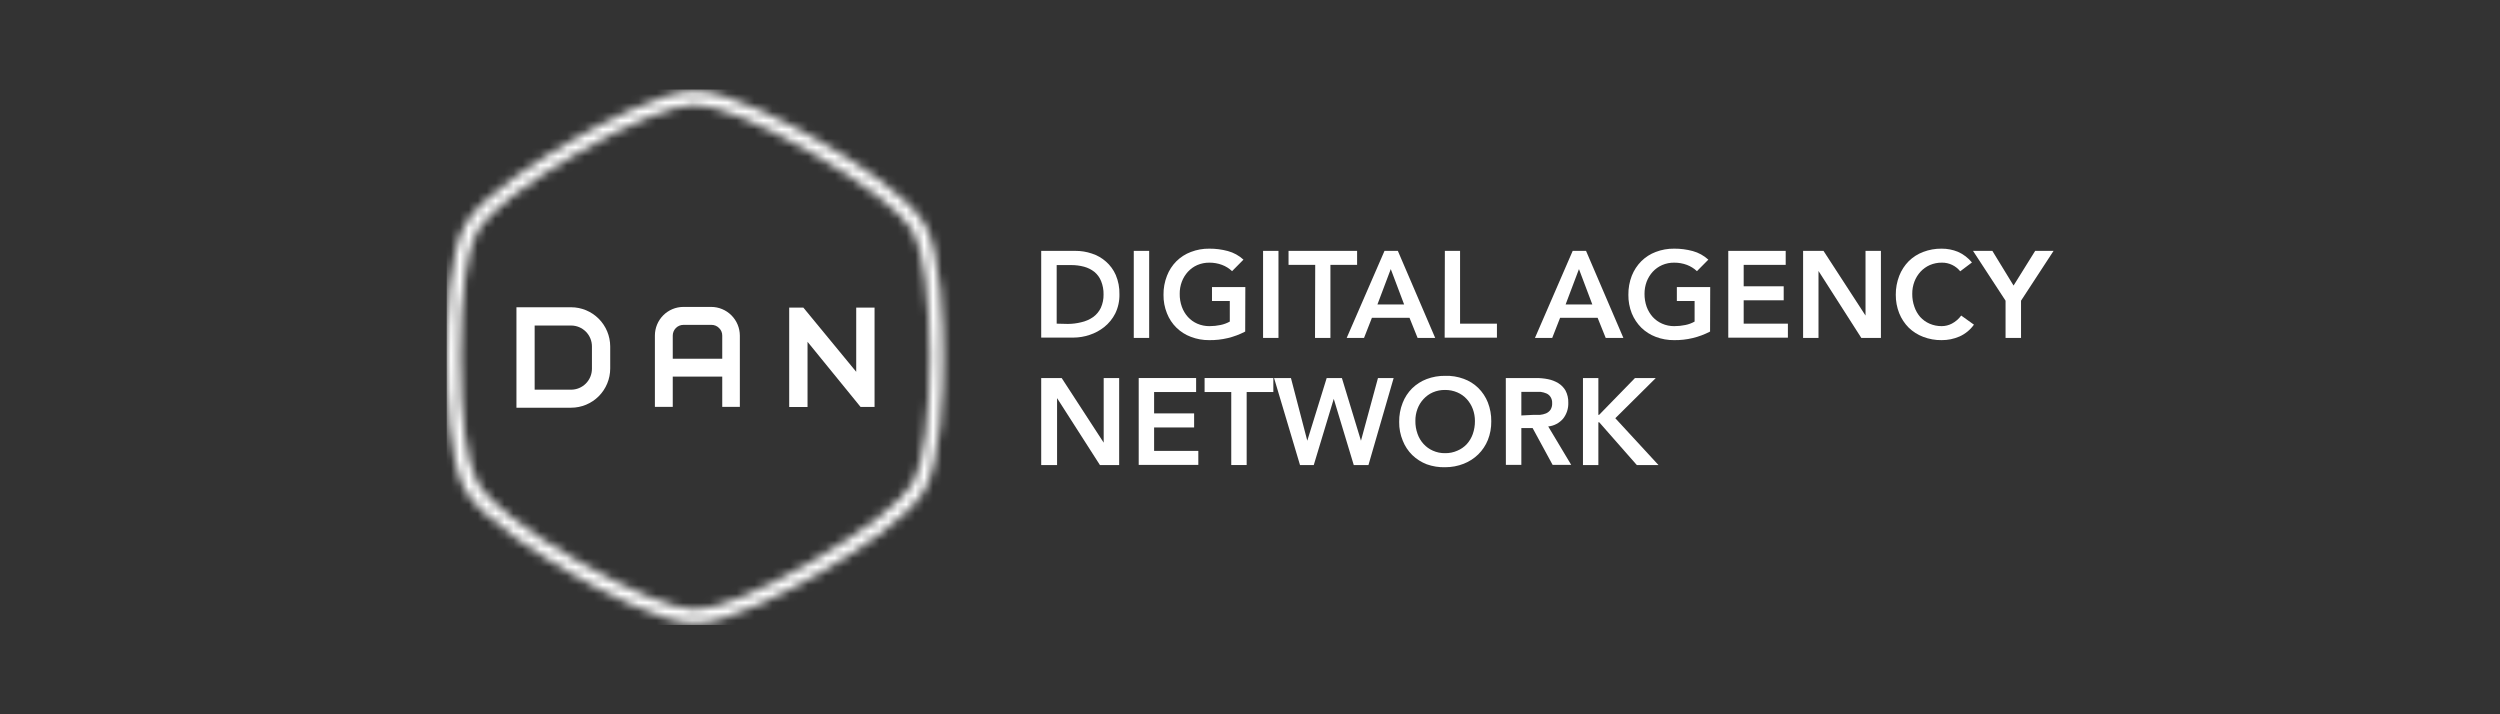 <?xml version="1.0" encoding="UTF-8"?>
<svg xmlns="http://www.w3.org/2000/svg" width="280" height="80" viewBox="0 0 280 80" fill="none">
  <rect x="0" y="0" width="280" height="80" fill="#333333" stroke="none"/>
  <g clip-path="url(#clip0_1740_6043)">
    <mask id="mask0_1740_6043" style="mask-type:luminance" maskUnits="userSpaceOnUse" x="50" y="10" width="56" height="60">
      <path d="M103.559 25.06L103.5 25C101.535 21.663 94.634 17.448 91.744 15.783C88.853 14.117 81.661 10.18 77.844 10.165C74.035 10.165 66.842 14.11 63.922 15.797C61.002 17.485 54.041 21.797 52.129 25.09C50.269 28.293 50 35.822 50 40C50 44.178 50.276 51.505 52.039 54.782L52.121 54.94C54.033 58.248 61.017 62.5 63.937 64.218C66.857 65.935 74.027 69.82 77.844 69.835C81.653 69.835 88.846 65.89 91.758 64.203C95.366 62.102 101.677 58.12 103.537 54.932C105.441 51.617 105.636 43.398 105.636 40.015C105.636 36.633 105.464 28.375 103.559 25.06ZM102.207 54.138C100.975 56.245 96.89 59.388 91.004 62.837C85.119 66.287 80.256 68.252 77.859 68.252C75.461 68.252 70.569 66.228 64.736 62.852C58.903 59.477 54.691 56.215 53.533 54.16V54.115L53.48 54.025C52.241 51.843 51.576 46.75 51.569 40C51.569 33.13 52.256 28 53.458 25.878C54.653 23.808 58.851 20.545 64.661 17.155C70.472 13.765 75.394 11.77 77.777 11.748H77.837C80.227 11.748 85.134 13.773 90.959 17.148C96.785 20.523 100.9 23.703 102.163 25.773L102.23 25.878C103.41 27.955 104.12 33.227 104.127 39.977C104.134 46.727 103.432 51.977 102.26 54.078C102.238 54.093 102.22 54.114 102.207 54.138Z" fill="white"></path>
    </mask>
    <g mask="url(#mask0_1740_6043)">
      <rect x="22.739" y="-14.75" width="109.793" height="109.5" fill="white"></rect>
    </g>
    <path d="M79.681 34.375H76.537C75.69 34.377 74.879 34.716 74.281 35.318C73.683 35.92 73.348 36.735 73.348 37.585V45.572H75.349V42.182H80.891V45.572H82.863V37.585C82.859 36.732 82.519 35.916 81.917 35.314C81.315 34.713 80.501 34.375 79.651 34.375H79.681ZM75.349 37.585C75.349 37.268 75.474 36.964 75.697 36.739C75.919 36.514 76.221 36.387 76.537 36.385H79.681C79.84 36.383 79.997 36.413 80.143 36.474C80.289 36.534 80.422 36.624 80.533 36.737C80.648 36.846 80.739 36.977 80.801 37.123C80.863 37.269 80.893 37.426 80.891 37.585V40.18H75.349V37.585Z" fill="white"></path>
    <path d="M63.967 34.413H57.842V45.663H63.967C65.128 45.663 66.241 45.199 67.062 44.375C67.882 43.551 68.344 42.433 68.344 41.267V38.8C68.34 37.636 67.877 36.521 67.057 35.699C66.237 34.877 65.126 34.414 63.967 34.413ZM59.881 36.46H63.967C64.585 36.46 65.177 36.706 65.615 37.145C66.052 37.584 66.297 38.179 66.297 38.8V41.297C66.297 41.919 66.052 42.515 65.615 42.955C65.178 43.395 64.585 43.643 63.967 43.645H59.881V36.46Z" fill="white"></path>
    <path d="M97.793 34.45H96.046H95.896V34.6V41.642L90.018 34.502L89.974 34.45H89.906H88.54H88.39V34.6V45.438V45.587H88.54H90.295H90.444V45.438V38.282L96.344 45.528L96.389 45.58H96.457H97.793H97.95V45.43V34.6V34.45H97.793Z" fill="white"></path>
    <path d="M116.615 28.098H120.446C121.073 28.095 121.697 28.196 122.291 28.398C122.873 28.584 123.41 28.891 123.867 29.297C124.339 29.71 124.714 30.222 124.965 30.797C125.254 31.477 125.394 32.211 125.376 32.95C125.395 33.7 125.233 34.444 124.905 35.117C124.61 35.698 124.195 36.209 123.688 36.617C123.193 37.013 122.632 37.316 122.03 37.51C121.452 37.706 120.847 37.807 120.237 37.81H116.615V28.098ZM119.602 36.28C120.106 36.278 120.607 36.215 121.096 36.093C121.581 35.987 122.041 35.786 122.448 35.5C122.808 35.234 123.098 34.884 123.292 34.48C123.504 34.009 123.609 33.497 123.598 32.98C123.609 32.466 123.515 31.956 123.322 31.48C123.162 31.08 122.905 30.727 122.575 30.453C122.233 30.185 121.842 29.989 121.425 29.875C120.95 29.748 120.46 29.685 119.968 29.688H118.348V36.25L119.602 36.28Z" fill="white"></path>
    <path d="M126.982 28.098H128.707V37.847H126.982V28.098Z" fill="white"></path>
    <path d="M139.462 37.135C138.222 37.784 136.842 38.114 135.444 38.095C134.74 38.105 134.04 37.98 133.382 37.727C132.776 37.504 132.223 37.153 131.761 36.7C131.299 36.246 130.938 35.699 130.701 35.095C130.434 34.436 130.302 33.729 130.313 33.017C130.302 32.289 130.434 31.565 130.701 30.887C130.937 30.274 131.298 29.717 131.762 29.253C132.224 28.797 132.776 28.445 133.382 28.218C134.04 27.965 134.74 27.84 135.444 27.85C136.147 27.845 136.848 27.936 137.528 28.12C138.176 28.296 138.772 28.625 139.268 29.08L137.991 30.37C137.666 30.061 137.282 29.821 136.863 29.665C136.413 29.499 135.938 29.415 135.459 29.418C134.989 29.411 134.524 29.503 134.092 29.688C133.696 29.863 133.34 30.118 133.046 30.438C132.751 30.761 132.521 31.137 132.367 31.547C132.202 31.983 132.121 32.447 132.128 32.913C132.12 33.406 132.201 33.896 132.367 34.36C132.517 34.781 132.748 35.168 133.046 35.5C133.339 35.821 133.695 36.076 134.092 36.25C134.523 36.437 134.989 36.531 135.459 36.528C135.875 36.529 136.291 36.486 136.699 36.4C137.062 36.326 137.412 36.197 137.737 36.017V33.715H135.743V32.148H139.477L139.462 37.135Z" fill="white"></path>
    <path d="M141.464 28.098H143.189V37.847H141.464V28.098Z" fill="white"></path>
    <path d="M147.304 29.665H144.317V28.098H151.995V29.665H149.007V37.847H147.282L147.304 29.665Z" fill="white"></path>
    <path d="M155.065 28.098H156.559L160.741 37.847H158.77L157.866 35.597H153.653L152.772 37.847H150.83L155.065 28.098ZM157.261 34.097L155.767 30.137L154.273 34.097H157.261Z" fill="white"></path>
    <path d="M161.824 28.098H163.527V36.25H167.657V37.818H161.802L161.824 28.098Z" fill="white"></path>
    <path d="M176.142 28.098H177.636L181.818 37.847H179.839L178.935 35.597H174.73L173.849 37.847H171.915L176.142 28.098ZM178.338 34.097L176.844 30.137L175.35 34.097H178.338Z" fill="white"></path>
    <path d="M191.528 37.135C190.288 37.783 188.907 38.113 187.51 38.095C186.803 38.105 186.101 37.98 185.441 37.727C184.838 37.5 184.289 37.15 183.827 36.7C183.368 36.242 183.005 35.696 182.759 35.095C182.499 34.434 182.369 33.728 182.378 33.017C182.369 32.29 182.498 31.567 182.759 30.887C183.001 30.275 183.364 29.719 183.827 29.253C184.287 28.798 184.836 28.445 185.441 28.218C186.101 27.965 186.803 27.84 187.51 27.85C188.213 27.845 188.914 27.936 189.593 28.12C190.241 28.297 190.837 28.627 191.334 29.08L190.056 30.37C189.73 30.063 189.347 29.823 188.929 29.665C188.477 29.499 187.998 29.415 187.517 29.418C187.05 29.411 186.587 29.503 186.158 29.688C185.76 29.863 185.401 30.118 185.105 30.438C184.812 30.763 184.582 31.139 184.425 31.547C184.264 31.984 184.183 32.447 184.186 32.913C184.182 33.405 184.263 33.895 184.425 34.36C184.578 34.78 184.809 35.166 185.105 35.5C185.4 35.821 185.759 36.076 186.158 36.25C186.586 36.438 187.05 36.532 187.517 36.528C187.936 36.529 188.354 36.486 188.764 36.4C189.126 36.328 189.474 36.199 189.795 36.017V33.715H187.808V32.148H191.543L191.528 37.135Z" fill="white"></path>
    <path d="M193.567 28.098H199.998V29.665H195.292V32.065H199.774V33.633H195.292V36.25H200.244V37.818H193.567V28.098Z" fill="white"></path>
    <path d="M201.947 28.098H204.232L208.938 35.343V28.098H210.663V37.847H208.467L203.672 30.348V37.847H201.947V28.098Z" fill="white"></path>
    <path d="M219.543 30.385C219.298 30.079 218.988 29.834 218.634 29.666C218.281 29.498 217.895 29.413 217.504 29.417C217.035 29.41 216.569 29.502 216.138 29.687C215.742 29.863 215.386 30.118 215.092 30.437C214.797 30.761 214.566 31.137 214.412 31.547C214.248 31.983 214.167 32.446 214.173 32.912C214.166 33.405 214.247 33.896 214.412 34.36C214.553 34.779 214.774 35.166 215.062 35.5C215.355 35.821 215.711 36.076 216.108 36.25C216.539 36.437 217.005 36.532 217.474 36.527C217.873 36.526 218.265 36.428 218.617 36.242C219.026 36.024 219.38 35.716 219.655 35.342L221.082 36.362C220.672 36.937 220.118 37.393 219.476 37.682C218.84 37.961 218.153 38.101 217.46 38.095C216.755 38.104 216.056 37.979 215.398 37.727C214.794 37.5 214.242 37.15 213.777 36.7C213.32 36.242 212.96 35.696 212.717 35.095C212.454 34.434 212.322 33.729 212.328 33.017C212.321 32.289 212.453 31.566 212.717 30.887C212.956 30.276 213.317 29.719 213.777 29.252C214.24 28.797 214.792 28.445 215.398 28.217C216.056 27.966 216.755 27.841 217.46 27.85C218.087 27.845 218.709 27.965 219.289 28.202C219.898 28.471 220.435 28.88 220.858 29.395L219.543 30.385Z" fill="white"></path>
    <path d="M224.622 33.678L220.978 28.098H223.144L225.519 31.983L227.939 28.098H230L226.355 33.678V37.847H224.622V33.678Z" fill="white"></path>
    <path d="M116.615 42.34H118.908L123.613 49.578V42.34H125.346V52.09H123.195L118.392 44.59V52.09H116.615V42.34Z" fill="white"></path>
    <path d="M127.535 42.34H133.965V43.907H129.26V46.3H133.741V47.875H129.26V50.5H134.212V52.068H127.535V42.34Z" fill="white"></path>
    <path d="M137.901 43.907H134.914V42.34H142.614V43.907H139.626V52.083H137.901V43.907Z" fill="white"></path>
    <path d="M142.696 42.34H144.586L146.416 49.36L148.589 42.34H150.292L152.428 49.36L154.333 42.34H156.088L153.265 52.09H151.622L149.381 44.672L147.14 52.09H145.602L142.696 42.34Z" fill="white"></path>
    <path d="M156.708 47.252C156.697 46.524 156.829 45.8 157.096 45.123C157.332 44.511 157.694 43.957 158.157 43.495C158.625 43.038 159.182 42.684 159.792 42.453C160.452 42.206 161.15 42.084 161.854 42.093C162.564 42.069 163.271 42.184 163.938 42.43C164.547 42.649 165.102 42.997 165.566 43.45C166.033 43.911 166.4 44.466 166.641 45.078C166.903 45.754 167.033 46.474 167.022 47.2C167.031 47.911 166.902 48.617 166.641 49.278C166.396 49.883 166.03 50.432 165.566 50.89C165.098 51.345 164.544 51.702 163.938 51.94C163.274 52.201 162.567 52.333 161.854 52.33C161.152 52.348 160.453 52.236 159.792 52C159.189 51.767 158.638 51.415 158.172 50.965C157.711 50.51 157.349 49.963 157.111 49.36C156.834 48.693 156.696 47.975 156.708 47.252ZM158.523 47.14C158.515 47.633 158.596 48.123 158.762 48.587C158.908 49.01 159.14 49.398 159.441 49.727C159.734 50.048 160.09 50.304 160.487 50.477C160.917 50.669 161.383 50.764 161.854 50.755C162.324 50.762 162.79 50.668 163.221 50.477C163.618 50.312 163.977 50.064 164.274 49.75C164.573 49.419 164.804 49.031 164.953 48.61C165.115 48.145 165.196 47.655 165.192 47.163C165.195 46.699 165.114 46.239 164.953 45.805C164.8 45.395 164.569 45.018 164.274 44.695C163.978 44.371 163.616 44.116 163.213 43.945C162.781 43.761 162.316 43.669 161.846 43.675C161.377 43.667 160.911 43.759 160.479 43.945C160.082 44.118 159.726 44.373 159.434 44.695C159.136 45.016 158.905 45.393 158.754 45.805C158.595 46.232 158.517 46.684 158.523 47.14Z" fill="white"></path>
    <path d="M168.65 42.34H172.026C172.48 42.337 172.933 42.379 173.378 42.468C173.788 42.548 174.179 42.7 174.536 42.917C174.869 43.124 175.147 43.41 175.343 43.75C175.56 44.171 175.665 44.641 175.649 45.115C175.67 45.758 175.464 46.388 175.066 46.892C174.643 47.387 174.047 47.699 173.401 47.763L175.977 52.068H173.894L171.653 47.943H170.391V52.068H168.658L168.65 42.34ZM171.728 46.465C171.974 46.465 172.221 46.465 172.474 46.465C172.708 46.443 172.937 46.387 173.154 46.3C173.354 46.213 173.527 46.073 173.655 45.895C173.794 45.671 173.859 45.408 173.841 45.145C173.853 44.904 173.79 44.666 173.662 44.462C173.551 44.286 173.389 44.148 173.199 44.065C172.996 43.979 172.783 43.921 172.564 43.892C172.325 43.892 172.101 43.892 171.884 43.892H170.391V46.532L171.728 46.465Z" fill="white"></path>
    <path d="M177.292 42.34H179.017V46.465H179.099L183.118 42.34H185.448L180.914 46.84L185.754 52.09H183.327L179.114 47.297H179.017V52.09H177.292V42.34Z" fill="white"></path>
  </g>
  <defs>
    <clipPath id="clip0_1740_6043">
      <rect width="180" height="60" fill="white" transform="translate(50 10)"></rect>
    </clipPath>
  </defs>
</svg>
